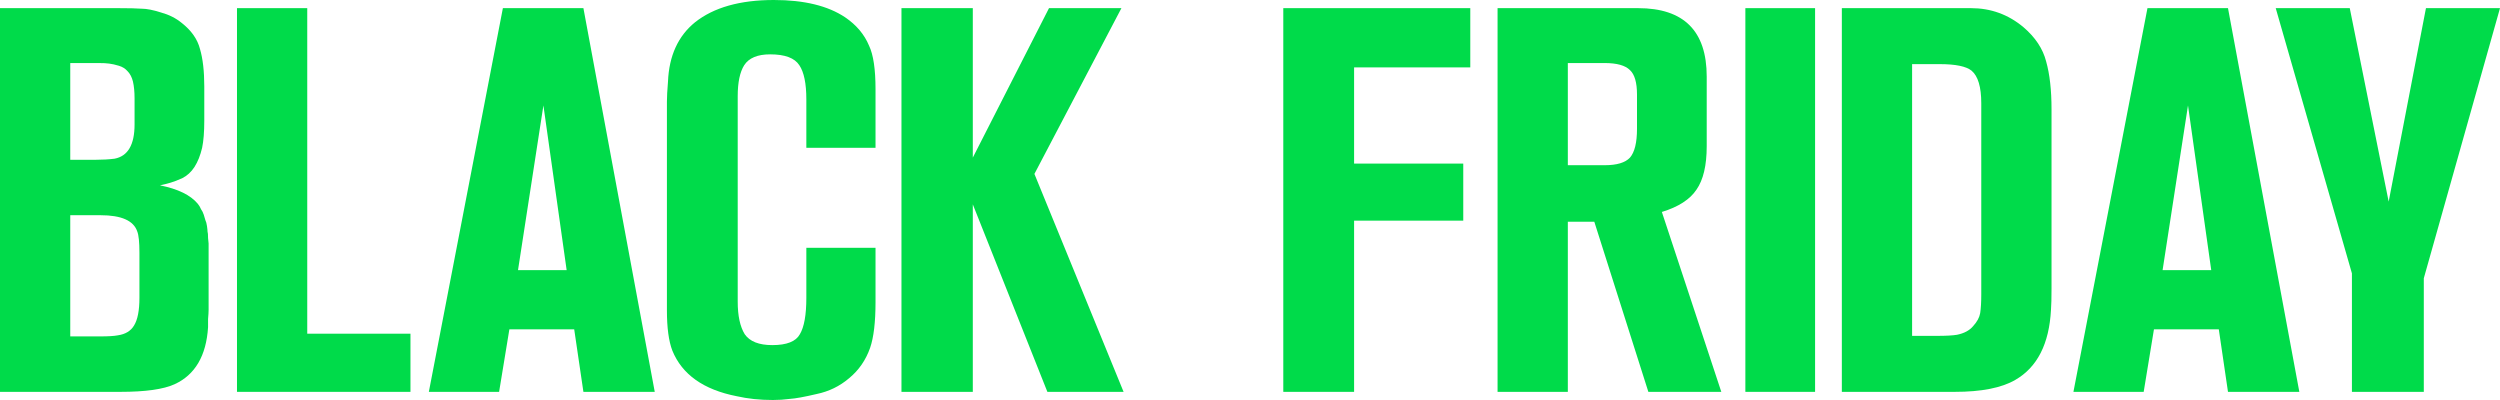 <svg width="450" height="72" viewBox="0 0 450 72" fill="none" xmlns="http://www.w3.org/2000/svg">
<path d="M37.549 55.761C37.549 56.152 37.517 56.706 37.452 57.424C37.452 58.076 37.452 58.565 37.452 58.891C37.128 64.043 35.117 67.467 31.421 69.163C29.41 70.076 26.168 70.533 21.693 70.533H0V1.467H21.304C23.185 1.467 24.579 1.5 25.487 1.565C26.395 1.565 27.562 1.793 28.989 2.25C30.416 2.641 31.648 3.261 32.685 4.109C34.436 5.478 35.539 7.043 35.993 8.804C36.512 10.565 36.771 12.815 36.771 15.554V21.717C36.771 23.739 36.641 25.37 36.382 26.609C36.058 27.978 35.604 29.12 35.02 30.033C34.436 30.946 33.691 31.63 32.783 32.087C31.875 32.478 31.194 32.739 30.74 32.87C30.351 33 29.702 33.163 28.794 33.359C32.037 34.011 34.307 35.12 35.604 36.685C35.863 37.011 36.058 37.337 36.187 37.663C36.382 37.924 36.544 38.25 36.674 38.641C36.803 39.033 36.901 39.359 36.966 39.62C37.095 39.88 37.193 40.239 37.257 40.696C37.322 41.152 37.355 41.478 37.355 41.674C37.42 41.87 37.452 42.261 37.452 42.848C37.517 43.37 37.549 43.696 37.549 43.826C37.549 43.891 37.549 44.25 37.549 44.902C37.549 45.554 37.549 45.913 37.549 45.978V55.761ZM24.222 22.402V17.706C24.222 16.533 24.125 15.522 23.93 14.674C23.736 13.891 23.412 13.272 22.958 12.815C22.569 12.359 22.05 12.033 21.401 11.837C20.753 11.641 20.169 11.511 19.65 11.446C19.196 11.38 18.548 11.348 17.705 11.348H12.646V28.761H17.218C18.45 28.761 19.585 28.696 20.623 28.565C23.022 28.109 24.222 26.054 24.222 22.402ZM25.098 53.609V45.489C25.098 43.598 24.968 42.326 24.709 41.674C24.06 39.717 21.855 38.739 18.094 38.739H12.646V60.554H17.996C19.488 60.554 20.558 60.489 21.207 60.359C22.569 60.163 23.541 59.576 24.125 58.598C24.773 57.554 25.098 55.891 25.098 53.609Z" fill="#00DB4A"/>
<path d="M73.884 70.533H42.658V1.467H55.304V60.065H73.884V70.533Z" fill="#00DB4A"/>
<path d="M117.854 70.533H105.013L103.359 59.283H91.686L89.838 70.533H77.192L90.519 1.467H105.013L117.854 70.533ZM101.997 48.62L97.814 18.978L93.242 48.62H101.997Z" fill="#00DB4A"/>
<path d="M157.594 54.391C157.594 57.978 157.27 60.717 156.621 62.609C155.843 64.826 154.578 66.652 152.827 68.087C151.141 69.522 149.196 70.467 146.991 70.924C144.786 71.446 143.164 71.739 142.127 71.804C141.154 71.935 140.149 72 139.111 72C136.777 72 134.604 71.772 132.594 71.315C126.627 70.141 122.769 67.402 121.018 63.098C120.369 61.402 120.045 58.989 120.045 55.859V18.294C120.045 17.446 120.11 16.239 120.239 14.674C120.434 10.043 122.055 6.489 125.103 4.011C128.475 1.337 133.21 0 139.306 0C144.753 0 149.034 1.043 152.146 3.13C154.157 4.5 155.584 6.196 156.427 8.217C157.205 9.848 157.594 12.457 157.594 16.044V26.609H145.142V17.902C145.142 15.033 144.721 12.978 143.878 11.739C143.035 10.435 141.284 9.783 138.625 9.783C136.355 9.783 134.799 10.435 133.955 11.739C133.177 12.978 132.788 14.837 132.788 17.315V54.294C132.788 56.837 133.21 58.794 134.053 60.163C134.961 61.467 136.614 62.12 139.014 62.12C141.608 62.12 143.262 61.467 143.975 60.163C144.753 58.859 145.142 56.674 145.142 53.609V44.609H157.594V54.391Z" fill="#00DB4A"/>
<path d="M202.245 70.533H188.529L175.105 36.783V70.533H162.264V1.467H175.105V28.37L188.821 1.467H201.856L186.194 31.304L202.245 70.533Z" fill="#00DB4A"/>
<path d="M264.651 12.13H243.737V29.446H263.387V39.717H243.737V70.533H230.993V1.467H264.651V12.13Z" fill="#00DB4A"/>
<path d="M309.835 70.533H296.703L286.975 39.913H282.209V70.533H269.562V1.467H294.855C303.091 1.467 307.209 5.576 307.209 13.793V26.315C307.209 29.772 306.593 32.38 305.361 34.141C304.193 35.902 302.118 37.239 299.135 38.152L309.835 70.533ZM294.66 23.185V17.022C294.66 14.87 294.239 13.402 293.395 12.62C292.552 11.772 291.028 11.348 288.823 11.348H282.209V29.739H288.823C291.028 29.739 292.552 29.283 293.395 28.37C294.239 27.391 294.66 25.663 294.66 23.185Z" fill="#00DB4A"/>
<path d="M326.715 70.533H314.166V1.467H326.715V70.533Z" fill="#00DB4A"/>
<path d="M369.275 51.946C369.275 53.641 369.243 54.913 369.178 55.761C368.854 61.891 366.714 66.098 362.758 68.38C360.293 69.815 356.662 70.533 351.863 70.533H331.531V1.467H354.781C358.348 1.467 361.493 2.609 364.217 4.891C366.357 6.717 367.719 8.772 368.303 11.054C368.951 13.337 369.275 16.206 369.275 19.663V51.946ZM356.629 53.022V18.587C356.629 15.652 356.045 13.696 354.878 12.717C353.905 11.935 351.992 11.543 349.139 11.543H344.178V60.456H348.652C350.274 60.456 351.473 60.391 352.252 60.261C353.549 60 354.521 59.478 355.17 58.696C355.883 57.913 356.305 57.13 356.435 56.348C356.564 55.5 356.629 54.391 356.629 53.022Z" fill="#00DB4A"/>
<path d="M413.879 70.533H401.038L399.384 59.283H387.711L385.863 70.533H373.217L386.544 1.467H401.038L413.879 70.533ZM398.022 48.62L393.839 18.978L389.267 48.62H398.022Z" fill="#00DB4A"/>
<path d="M450 1.467L436.284 50.087V70.533H423.346V49.206L409.63 1.467H422.957L429.961 36.294L436.673 1.467H450Z" fill="#00DB4A"/>
</svg>

